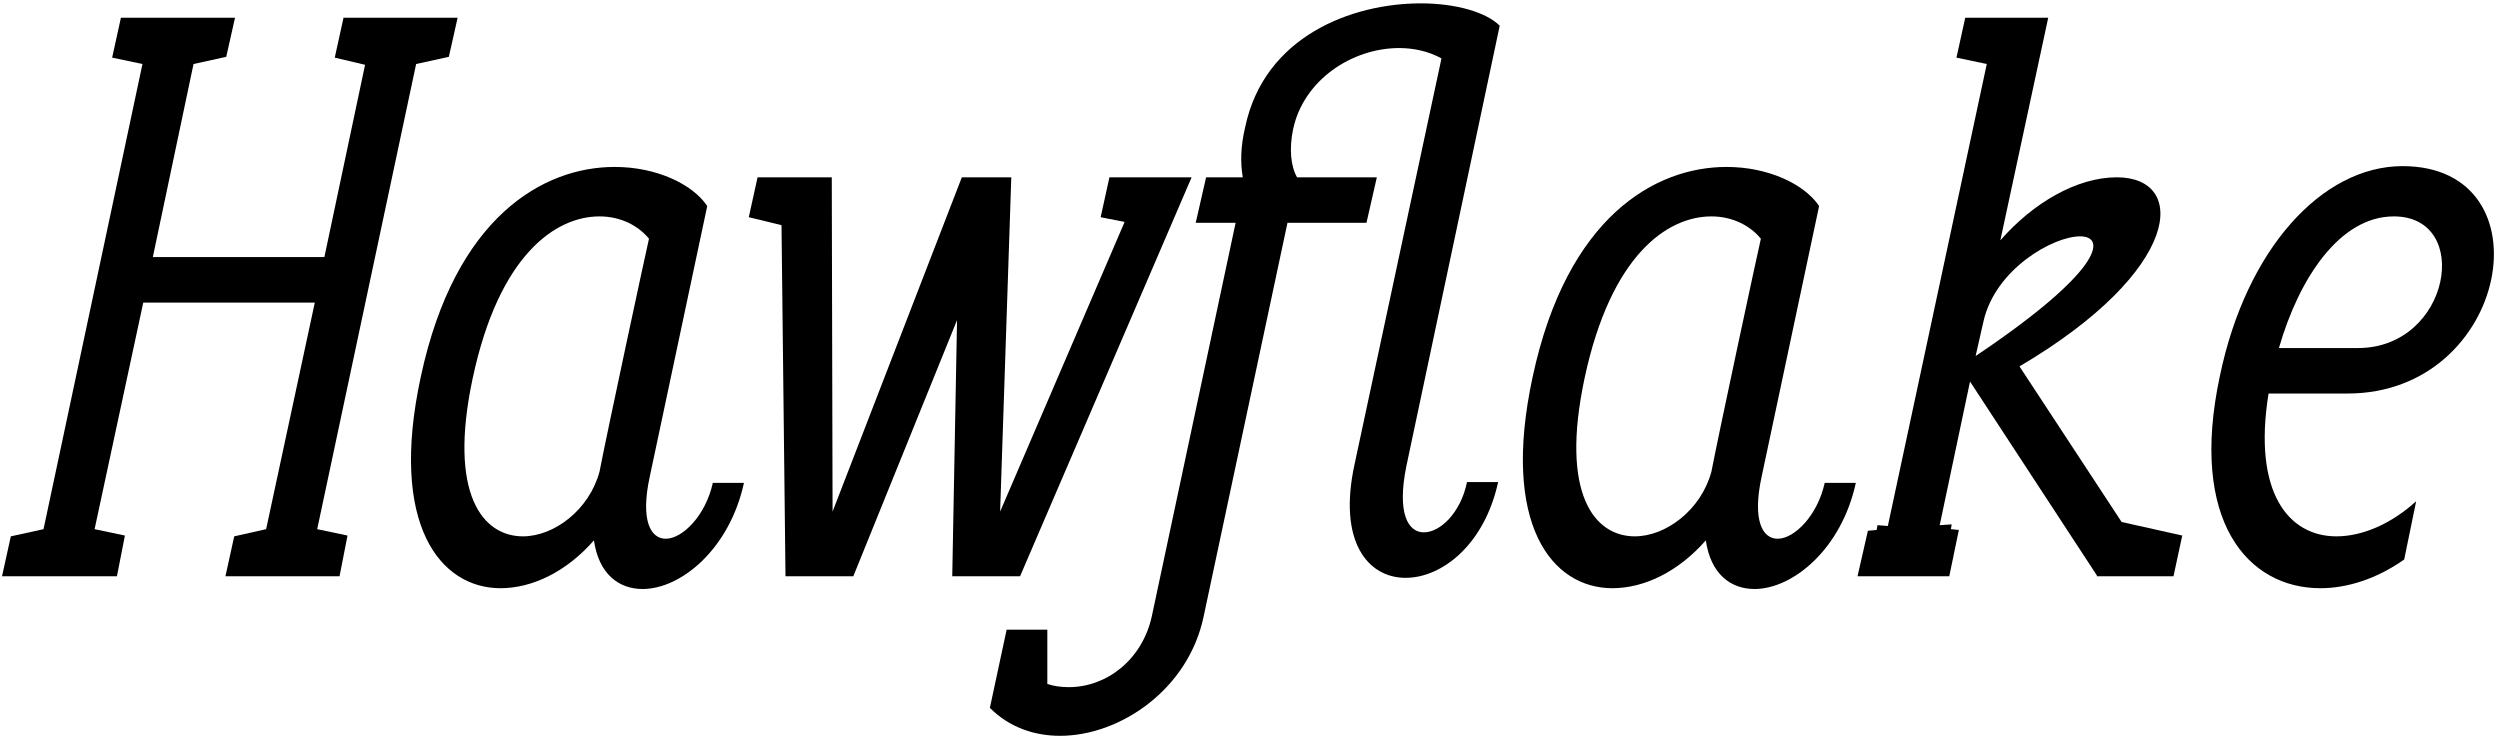 <svg width="282" height="83" viewBox="0 0 282 83" fill="none" xmlns="http://www.w3.org/2000/svg">
<path d="M0.23 65H13.19L14.09 60.41L10.67 59.69L16.16 34.13H35.51L30.02 59.69L26.42 60.5L25.43 65H38.3L39.2 60.41L35.78 59.69L46.94 7.22L50.63 6.41L51.62 2H38.75L37.76 6.5L41.18 7.31L36.59 29H17.24L21.83 7.22L25.52 6.41L26.51 2H13.64L12.65 6.5L16.07 7.22L4.91 59.69L1.22 60.5L0.23 65Z" fill="black"/>
<path d="M80.406 54.47C79.596 58.16 76.986 60.77 75.096 60.77C73.386 60.77 72.216 58.7 73.296 53.75L79.776 23.24C78.156 20.81 74.106 18.83 69.336 18.83C61.326 18.83 51.336 24.41 47.466 42.5C43.866 59.15 49.626 66.35 56.466 66.35C60.066 66.35 63.936 64.46 66.996 60.95C67.536 64.73 69.786 66.44 72.486 66.44C76.806 66.44 82.296 61.94 83.916 54.47H80.406ZM67.626 53.21C66.456 57.53 62.496 60.5 58.986 60.5C54.486 60.5 50.526 55.82 53.316 42.68C56.286 28.73 62.676 24.41 67.626 24.41C70.056 24.41 72.036 25.49 73.206 26.93C72.846 28.46 68.436 48.98 67.626 53.21Z" fill="black"/>
<path d="M84.464 24.5L88.154 25.4L88.604 65H96.254L107.954 36.11L107.414 65H115.064L134.414 20H125.144L124.154 24.5L126.854 25.04L112.814 57.71L114.074 20H108.494L93.914 57.71L93.824 20H85.454L84.464 24.5Z" fill="black"/>
<path d="M111.658 79.85C113.818 82.01 116.608 83 119.578 83C126.328 83 134.068 77.78 135.778 69.5L145.228 25.13H154.138L155.308 20H146.308C145.588 18.74 145.408 16.76 145.858 14.6C147.028 9.02 152.518 5.42 157.828 5.42C159.448 5.42 161.158 5.78 162.598 6.59L152.788 52.4C150.898 61.13 154.318 65.18 158.548 65.18C162.688 65.18 167.458 61.4 168.988 54.38H165.478C164.758 57.89 162.418 60.05 160.618 60.05C158.818 60.05 157.558 57.89 158.638 52.58L169.168 2.9C167.638 1.37 164.218 0.38 160.258 0.38C152.518 0.38 142.618 4.07 140.458 14.33C139.918 16.58 139.918 18.47 140.188 20H136.048L134.878 25.13H139.378L129.928 69.5C128.848 74.45 124.798 77.51 120.568 77.51C119.758 77.51 118.948 77.42 118.138 77.15V71.03H113.548L111.658 79.85Z" fill="black"/>
<path d="M205.826 54.47C205.016 58.16 202.406 60.77 200.516 60.77C198.806 60.77 197.636 58.7 198.716 53.75L205.196 23.24C203.576 20.81 199.526 18.83 194.756 18.83C186.746 18.83 176.756 24.41 172.886 42.5C169.286 59.15 175.046 66.35 181.886 66.35C185.486 66.35 189.356 64.46 192.416 60.95C192.956 64.73 195.206 66.44 197.906 66.44C202.226 66.44 207.716 61.94 209.336 54.47H205.826ZM193.046 53.21C191.876 57.53 187.916 60.5 184.406 60.5C179.906 60.5 175.946 55.82 178.736 42.68C181.706 28.73 188.096 24.41 193.046 24.41C195.476 24.41 197.456 25.49 198.626 26.93C198.266 28.46 193.856 48.98 193.046 53.21Z" fill="black"/>
<path d="M209.529 65H219.879L220.959 59.78L220.059 59.69L220.149 59.15L218.799 59.24L222.219 43.04L236.529 64.91V65H245.169L246.159 60.41L239.319 58.88L227.799 41.33C246.249 30.44 246.789 20 238.779 20C234.279 20 229.329 22.88 225.639 27.11L231.039 2H221.679L220.689 6.5L224.109 7.22L212.949 59.33L211.779 59.24L211.689 59.78L210.699 59.87L209.529 65ZM223.749 36.2C225.099 30.35 231.579 26.66 234.639 26.66C237.699 26.66 237.069 30.62 222.849 40.16L223.749 36.2Z" fill="black"/>
<path d="M264.803 44.39C283.073 44.39 287.663 18.74 271.013 18.74C261.923 18.74 253.373 28.1 250.403 42.41C246.893 58.79 253.553 66.35 261.743 66.35C264.803 66.35 268.133 65.27 271.193 63.11L272.543 56.54C269.663 59.15 266.423 60.5 263.543 60.5C258.143 60.5 254.093 55.55 255.893 44.39H264.803ZM270.023 24.41C278.933 24.41 276.413 39.26 265.973 39.26H257.063C259.313 31.43 263.903 24.41 270.023 24.41Z" fill="black"/>
</svg>
